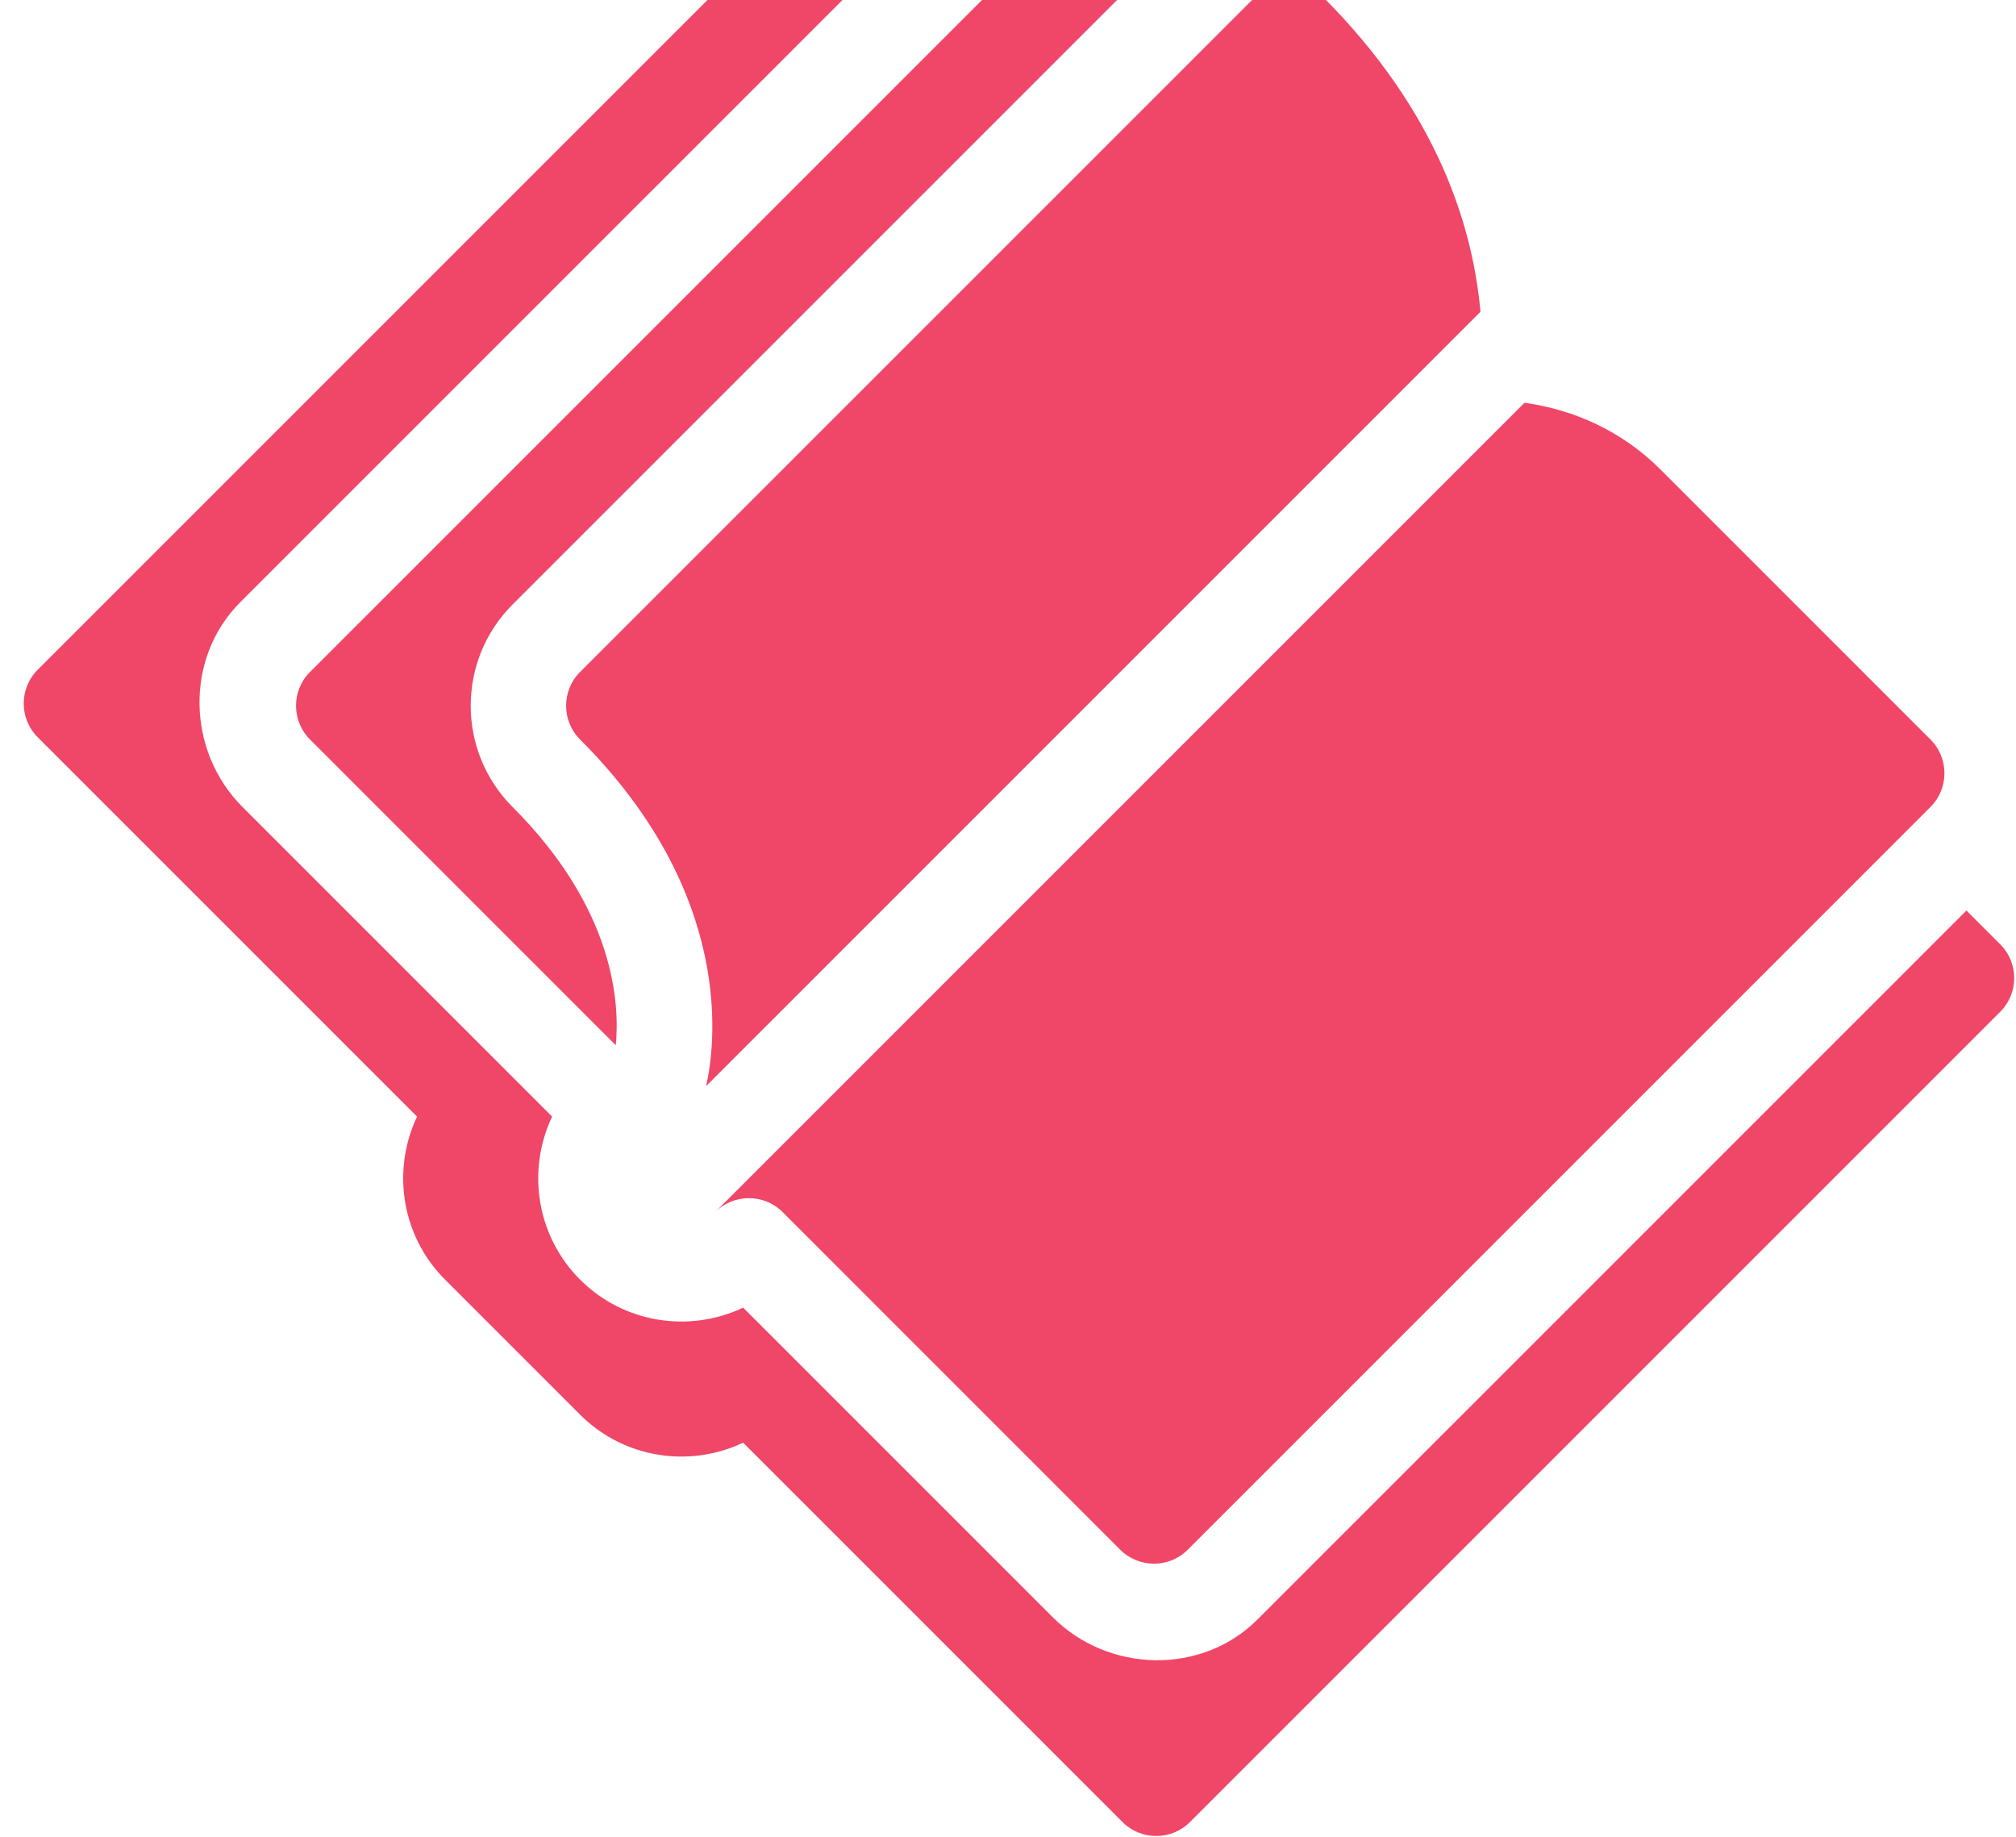 <svg width="79" height="72" viewBox="0 0 79 72" fill="none" xmlns="http://www.w3.org/2000/svg">
<path fill-rule="evenodd" clip-rule="evenodd" d="M77.058 35.681L78.381 37.003C79.113 37.735 79.113 38.918 78.381 39.649L46.632 71.398C45.901 72.129 44.718 72.129 43.987 71.398L29.121 56.532C27.034 57.526 24.457 57.16 22.732 55.435L17.441 50.144C15.716 48.419 15.351 45.842 16.344 43.756L1.478 28.89C0.747 28.159 0.747 26.975 1.478 26.244L33.227 -5.505C33.958 -6.236 35.142 -6.236 35.873 -5.505L37.196 -4.182L9.415 23.598C7.227 25.787 7.315 29.435 9.504 31.624L21.636 43.756C20.642 45.842 21.008 48.419 22.732 50.144C24.457 51.869 27.034 52.234 29.121 51.241L41.253 63.373C43.441 65.561 47.09 65.649 49.278 63.461L77.058 35.681ZM58.014 12.217L27.67 42.56C28.019 41.033 28.852 35.097 22.732 28.978C22.001 28.247 22.001 27.063 22.732 26.332L49.19 -0.125C49.921 -0.857 51.105 -0.857 51.836 -0.125C56.325 4.364 57.713 8.855 58.014 12.217ZM30.67 47.498L43.898 60.727C44.63 61.458 45.813 61.458 46.544 60.727L75.647 31.624C76.379 30.892 76.379 29.709 75.647 28.978L65.064 18.395C63.57 16.9 61.688 16.052 59.739 15.783L28.024 47.498C28.754 46.768 29.94 46.768 30.67 47.498ZM41.253 -2.771C41.984 -3.502 43.167 -3.502 43.898 -2.771L45.221 -1.448L20.087 23.686C17.898 25.875 17.898 29.435 20.087 31.624C24.092 35.629 24.287 39.32 24.13 40.959L12.149 28.978C11.418 28.247 11.418 27.063 12.149 26.332L41.253 -2.771Z" fill="#F04667"/>
</svg>

